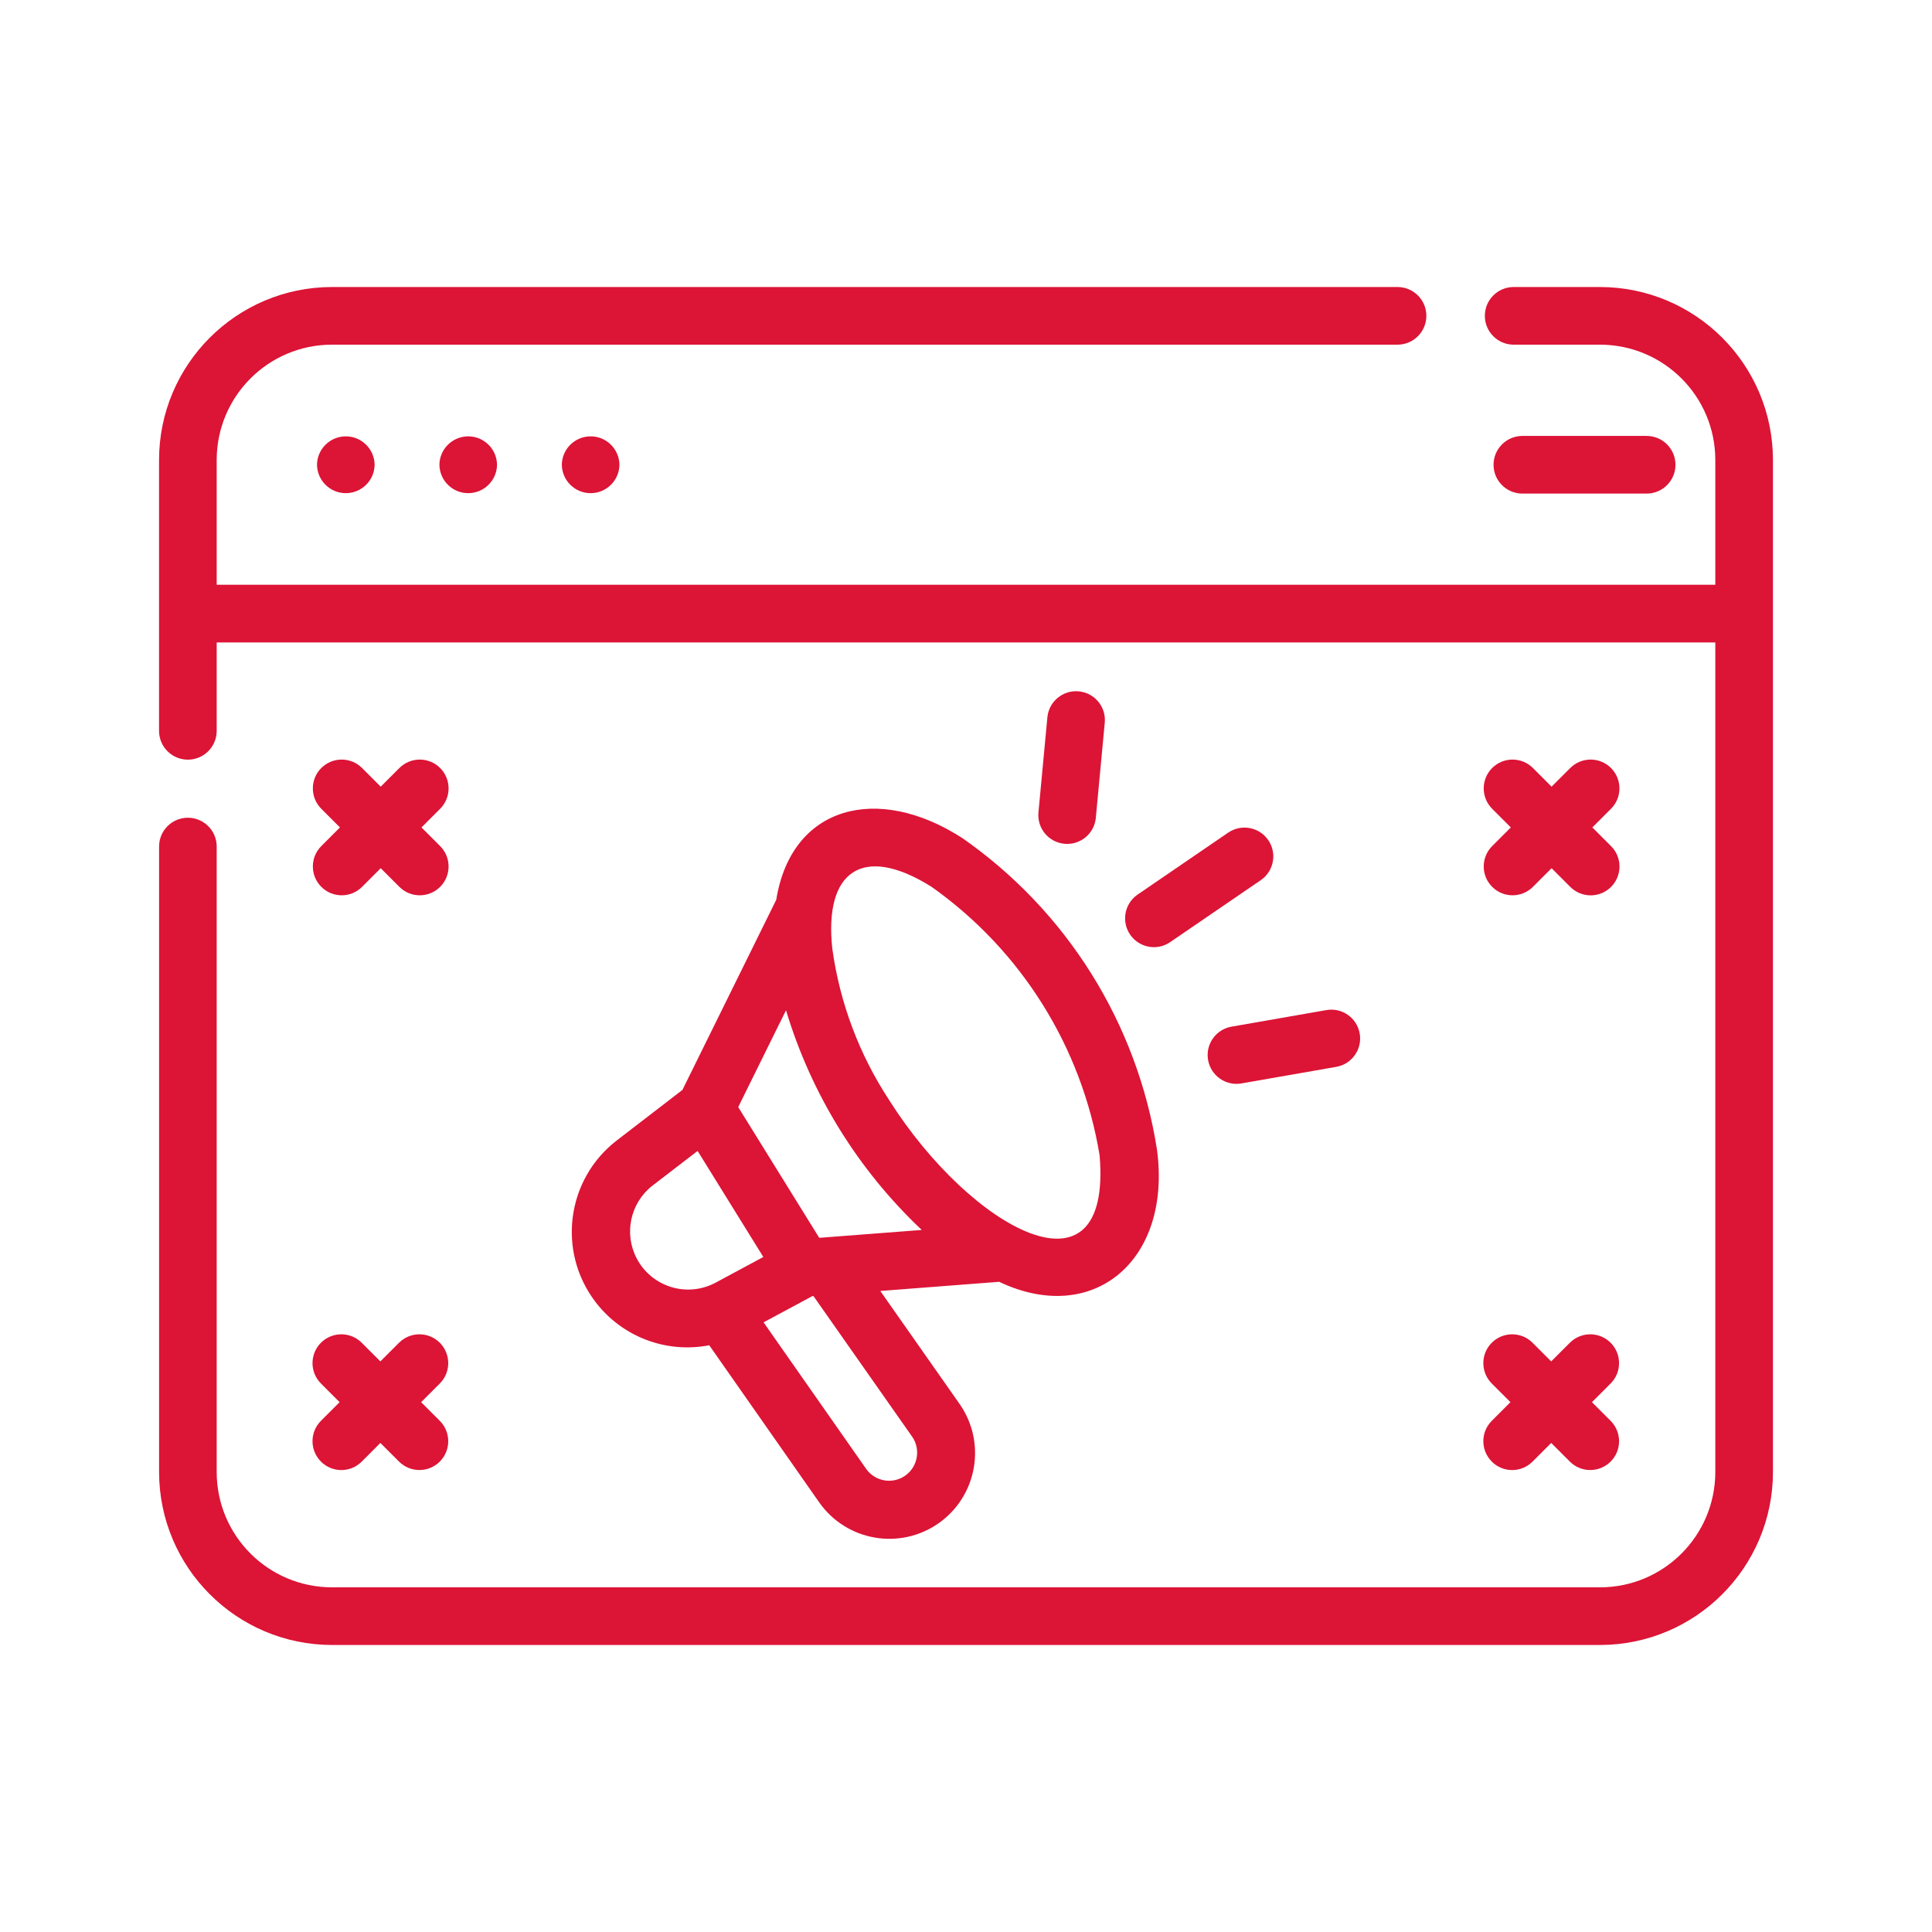 <svg xmlns="http://www.w3.org/2000/svg" id="Layer_1" data-name="Layer 1" viewBox="0 0 500 500"><defs><style> .cls-1 { fill: #dc1436; stroke-width: 0px; } </style></defs><path class="cls-1" d="M414.09,74.28h-22.45c-4.12.05-7.42,3.44-7.36,7.56.05,4.04,3.32,7.31,7.36,7.36h22.45c16.47.02,29.82,13.36,29.83,29.83v32.31H56.08v-32.31c.02-16.47,13.36-29.82,29.83-29.83h275.89c4.12-.07,7.4-3.46,7.34-7.58-.06-4.03-3.31-7.27-7.34-7.34H85.91c-24.7.03-44.72,20.05-44.75,44.75v70.11c0,4.12,3.34,7.46,7.46,7.46s7.46-3.34,7.46-7.46v-22.88h387.84v214.71c-.02,16.47-13.36,29.82-29.83,29.83H85.91c-16.47-.02-29.82-13.36-29.83-29.83v-162c-.06-4.12-3.46-7.41-7.57-7.34-4.03.06-7.28,3.31-7.34,7.34v162c.03,24.7,20.05,44.72,44.75,44.75h328.17c24.7-.03,44.72-20.05,44.75-44.75V119.03c-.03-24.7-20.05-44.72-44.75-44.75h0Z"></path><path class="cls-1" d="M145.4,120.28c.06,4.12,3.44,7.41,7.56,7.35,4.04-.06,7.3-3.32,7.35-7.35-.06-4.12-3.44-7.41-7.56-7.35-4.04.06-7.3,3.32-7.35,7.35Z"></path><path class="cls-1" d="M113.72,120.28c.06,4.12,3.44,7.41,7.56,7.35,4.04-.06,7.3-3.32,7.35-7.35-.06-4.12-3.44-7.41-7.56-7.35-4.04.06-7.3,3.32-7.35,7.35Z"></path><path class="cls-1" d="M82.04,120.28c.06,4.12,3.44,7.41,7.56,7.35,4.04-.06,7.3-3.32,7.35-7.35-.06-4.12-3.44-7.41-7.56-7.35-4.04.06-7.3,3.32-7.35,7.35Z"></path><path class="cls-1" d="M426.24,127.74c4.12-.05,7.42-3.43,7.37-7.55-.05-4.05-3.32-7.32-7.37-7.37h-32.35c-4.12.06-7.41,3.44-7.36,7.56.05,4.04,3.32,7.3,7.36,7.36h32.35Z"></path><path class="cls-1" d="M248.93,216.82c-21.74-13.99-44.09-8.42-48.04,16.05l-24.28,49.2-16.93,13.03c-13.1,10.04-15.57,28.8-5.53,41.9,6.89,8.99,18.28,13.31,29.4,11.15l28.44,40.64c7.03,10.03,20.86,12.47,30.9,5.44,10.03-7.03,12.47-20.86,5.44-30.9h0l-20.51-29.23,30.76-2.37c24.35,11.58,44.72-5.53,40.84-34.24-5.11-32.65-23.35-61.8-50.48-80.67h0ZM185.03,332.04c-7.36,3.83-16.44.97-20.27-6.4-3.33-6.4-1.64-14.26,4.01-18.73l11.77-9.05,17.01,27.45-12.52,6.73ZM236.12,371.89c2.24,3.33,1.35,7.85-1.98,10.09-3.24,2.18-7.62,1.41-9.92-1.75l-26.61-38.01,12.6-6.77.32-.02,25.59,36.47ZM212.02,320.35l-20.97-33.84,12.37-25.05c6.53,21.7,18.65,41.3,35.13,56.85l-26.53,2.04ZM230.13,284.72c-7.75-11.79-12.78-25.16-14.72-39.13-2.22-20.13,7.84-27.3,25.69-16.07,23.2,16.42,38.85,41.44,43.48,69.48,3.31,39.3-33.34,19.06-54.45-14.27Z"></path><path class="cls-1" d="M283.59,211.75l2.33-24.81c.33-4.11-2.73-7.7-6.84-8.03-4.03-.32-7.58,2.62-8.01,6.64l-2.33,24.81c-.32,4.11,2.74,7.7,6.85,8.02,4.02.32,7.57-2.62,8-6.63Z"></path><path class="cls-1" d="M312.65,274.33c.71,4.05,4.57,6.77,8.63,6.06l24.55-4.29c4.06-.71,6.77-4.57,6.06-8.63-.71-4.06-4.57-6.77-8.63-6.06l-24.55,4.29c-4.06.71-6.77,4.57-6.06,8.62,0,0,0,0,0,0Z"></path><path class="cls-1" d="M317.99,215.39l-23.7,16.21c-3.35,2.4-4.12,7.06-1.72,10.41,2.33,3.25,6.8,4.09,10.14,1.9l23.7-16.21c3.35-2.4,4.13-7.05,1.73-10.4-2.33-3.25-6.8-4.09-10.15-1.9Z"></path><path class="cls-1" d="M83.16,229.52c2.91,2.91,7.63,2.91,10.54,0,0,0,0,0,0,0l4.83-4.83,4.83,4.83c2.91,2.91,7.63,2.91,10.55,0,2.91-2.91,2.91-7.63,0-10.55l-4.83-4.83,4.83-4.83c2.91-2.91,2.91-7.63,0-10.55-2.91-2.91-7.63-2.91-10.55,0h0l-4.83,4.83-4.83-4.83c-2.91-2.91-7.63-2.91-10.55,0-2.91,2.91-2.91,7.63,0,10.55l4.83,4.83-4.83,4.83c-2.91,2.91-2.91,7.63,0,10.54h0Z"></path><path class="cls-1" d="M83.07,378.27c2.91,2.91,7.63,2.91,10.54,0h0s4.83-4.84,4.83-4.84l4.83,4.83c2.91,2.91,7.63,2.91,10.55,0,2.91-2.91,2.91-7.63,0-10.55l-4.83-4.83,4.83-4.83c2.91-2.91,2.91-7.63,0-10.55-2.91-2.91-7.63-2.91-10.55,0l-4.83,4.83-4.83-4.83c-2.91-2.91-7.63-2.91-10.55,0-2.91,2.91-2.91,7.63,0,10.55h0l4.83,4.83-4.83,4.83c-2.91,2.91-2.91,7.63,0,10.54h0Z"></path><path class="cls-1" d="M386.18,229.52c2.91,2.91,7.63,2.91,10.54,0,0,0,0,0,0,0l4.83-4.83,4.83,4.83c2.91,2.92,7.63,2.93,10.55.02s2.93-7.63.02-10.55c0,0-.01-.01-.02-.02l-4.83-4.83,4.83-4.83c2.91-2.91,2.91-7.63,0-10.55-2.91-2.91-7.63-2.91-10.55,0h0l-4.83,4.83-4.83-4.83c-2.91-2.91-7.63-2.91-10.55,0-2.91,2.91-2.91,7.63,0,10.55l4.83,4.83-4.83,4.83c-2.91,2.91-2.91,7.63,0,10.54,0,0,0,0,0,0h0Z"></path><path class="cls-1" d="M386.08,378.27c2.91,2.91,7.63,2.91,10.54,0h0s4.83-4.84,4.83-4.84l4.83,4.83c2.91,2.91,7.63,2.91,10.55,0s2.91-7.63,0-10.55l-4.83-4.83,4.83-4.83c2.91-2.91,2.91-7.63,0-10.55-2.91-2.91-7.63-2.91-10.55,0l-4.83,4.83-4.83-4.83c-2.91-2.91-7.63-2.91-10.55,0-2.91,2.91-2.91,7.63,0,10.55l4.83,4.83-4.83,4.83c-2.91,2.91-2.91,7.63,0,10.54h0Z"></path></svg>